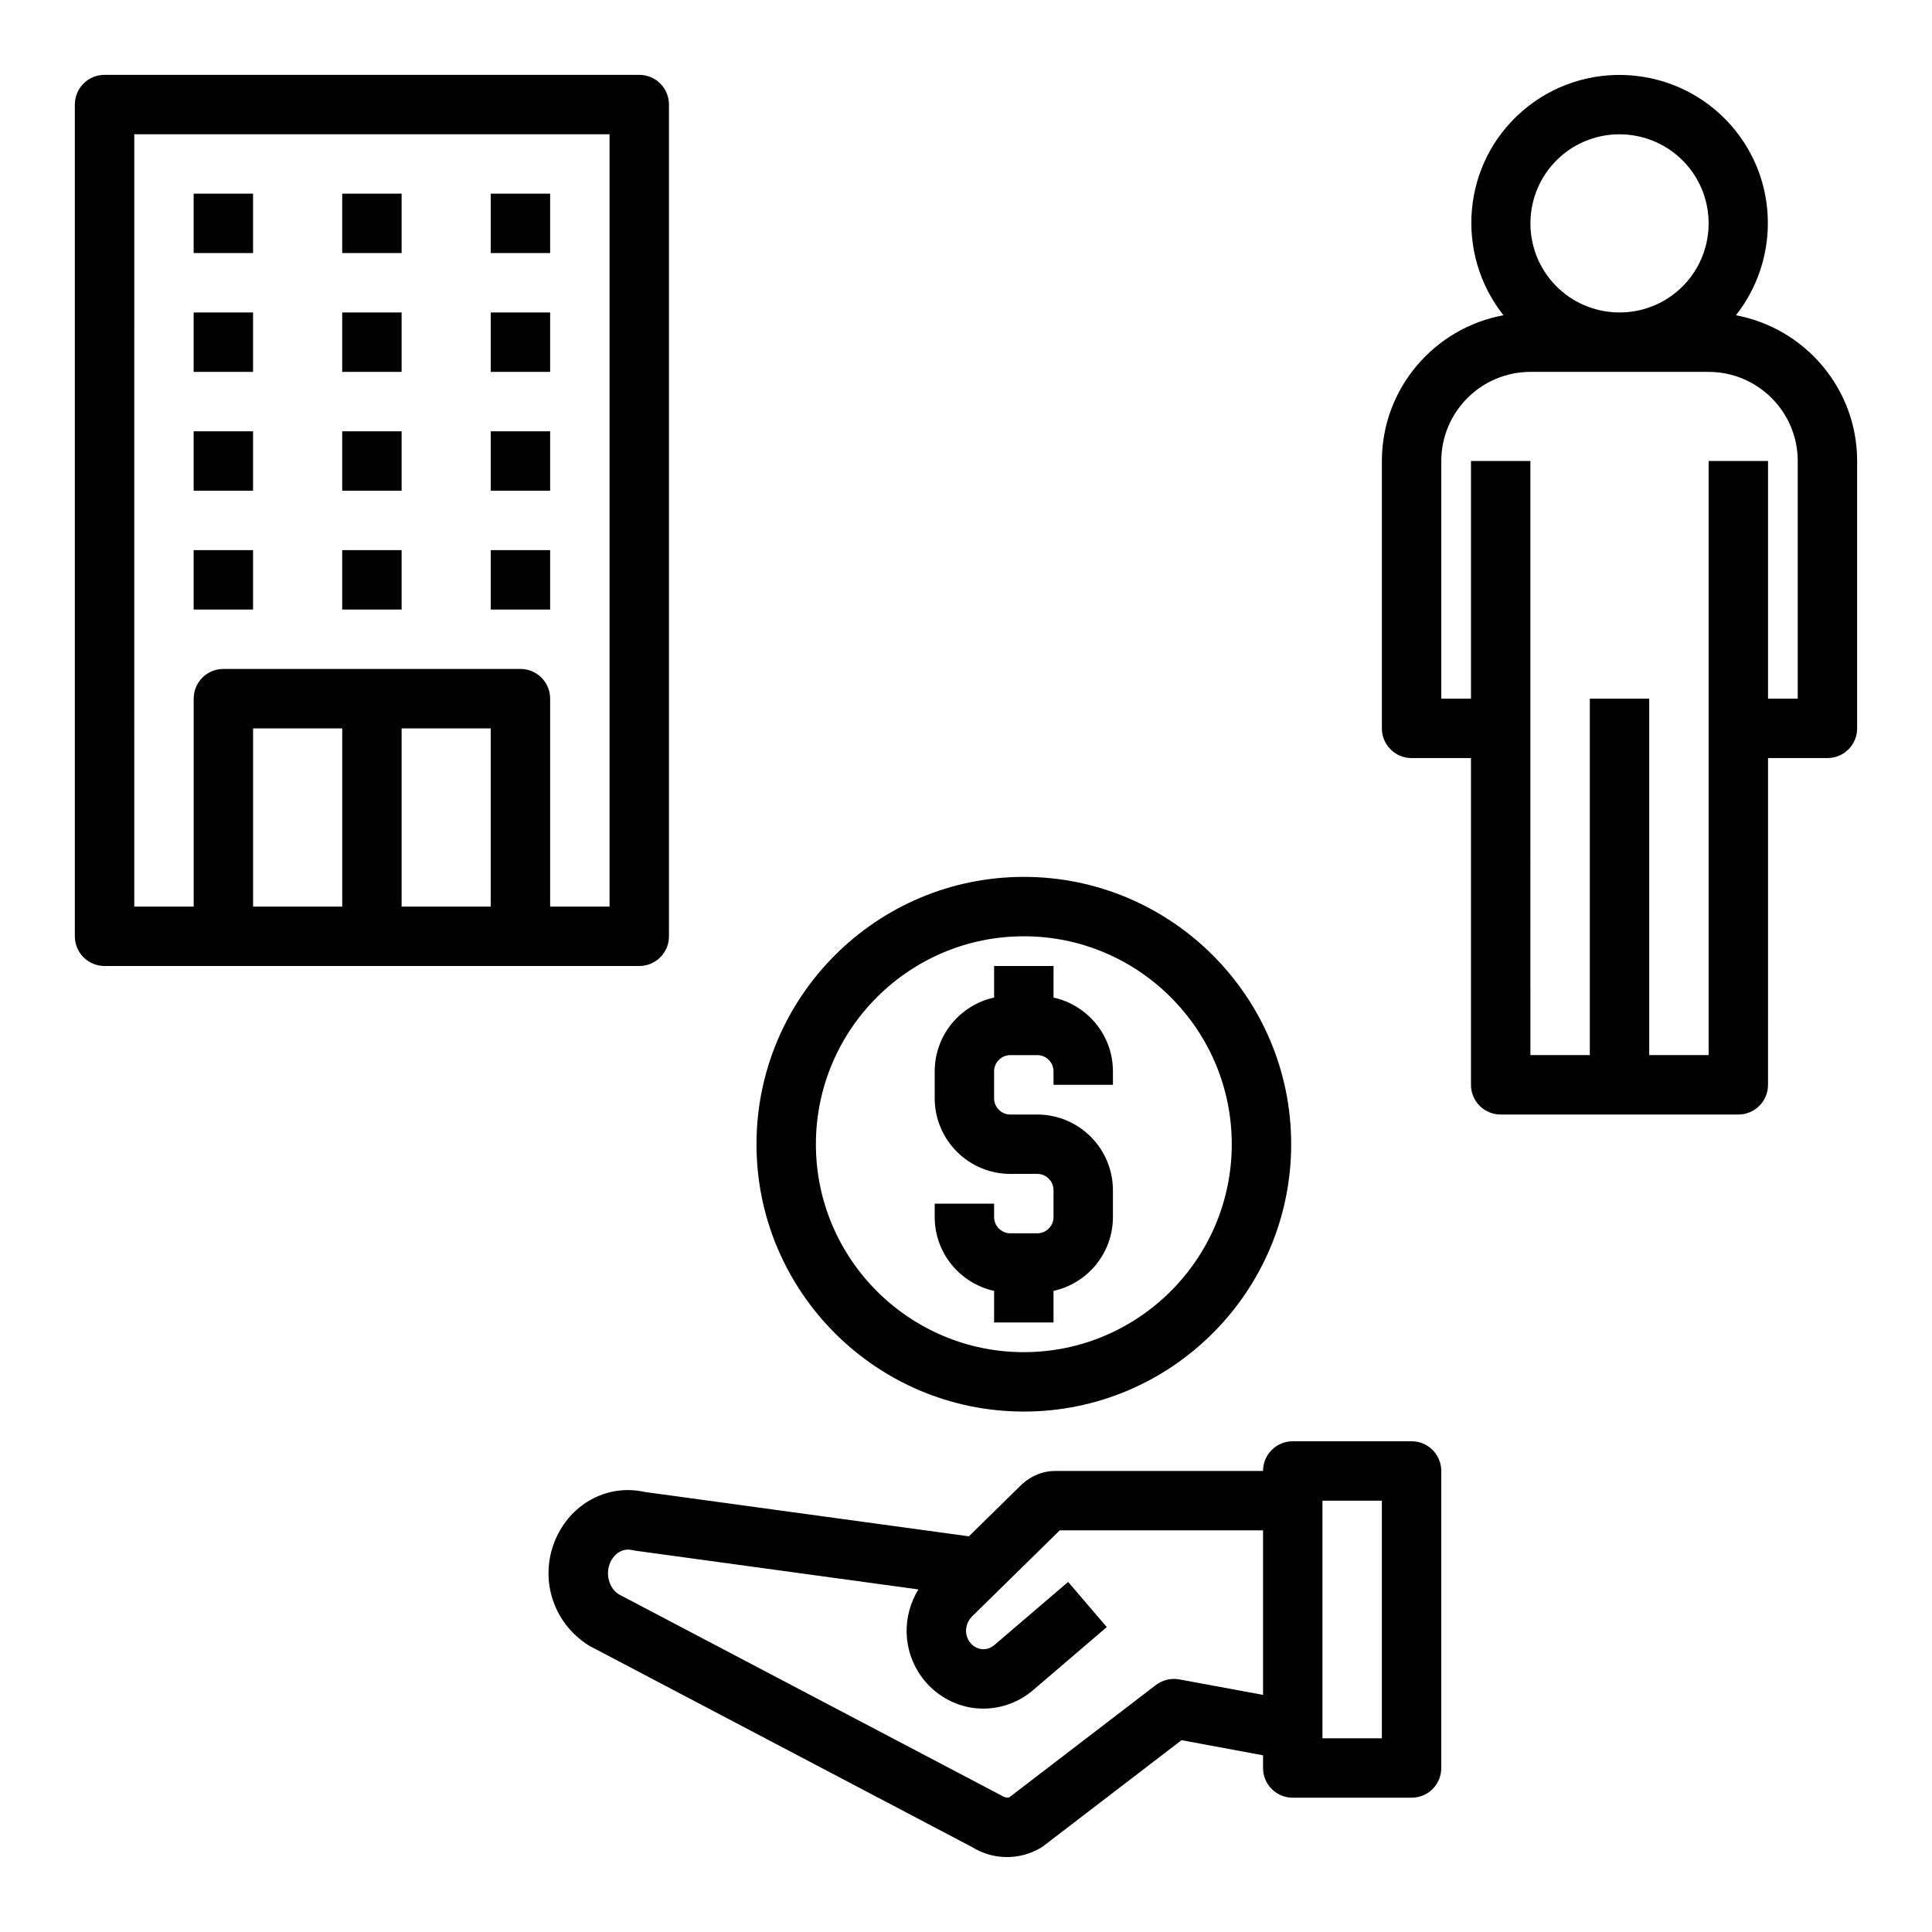 <?xml version="1.0" encoding="UTF-8"?>
<!-- Uploaded to: SVG Repo, www.svgrepo.com, Generator: SVG Repo Mixer Tools -->
<svg fill="#000000" width="800px" height="800px" version="1.1" viewBox="144 144 512 512" xmlns="http://www.w3.org/2000/svg">
 <g>
  <path d="m604.04 227.55c11.492-14.555 11.445-35.699-1.164-50.184-14.25-16.375-39.156-18.113-55.527-3.848-15.902 13.832-17.863 37.668-4.914 54.027-18.297 3.363-32.223 19.375-32.223 38.633v70.848c0 4.352 3.519 7.871 7.871 7.871h15.742v86.594c0 4.352 3.519 7.871 7.871 7.871h62.977c4.352 0 7.871-3.519 7.871-7.871l0.004-86.594h15.742c4.352 0 7.871-3.519 7.871-7.871v-70.848c0.004-19.227-13.875-35.215-32.121-38.629zm-46.359-42.172c4.465-3.883 9.988-5.785 15.492-5.785 6.598 0 13.168 2.746 17.84 8.102 8.551 9.824 7.512 24.766-2.312 33.324-9.816 8.535-24.766 7.512-33.324-2.312-8.559-9.82-7.519-24.77 2.305-33.328zm62.738 143.77h-7.871v-62.977h-15.742v157.44h-15.742l-0.004-94.465h-15.742v94.465h-15.742l-0.004-86.59v-70.848h-15.742v62.977h-7.871v-62.977c0-13.02 10.598-23.617 23.617-23.617h47.23c13.02 0 23.617 10.598 23.617 23.617z"/>
  <path d="m525.95 612.54v-78.719c0-4.352-3.519-7.871-7.871-7.871h-31.488c-4.352 0-7.871 3.519-7.871 7.871h-55.105c-3.125 0-6.141 1.148-8.77 3.504l-14.082 13.816-85.93-11.762c-9.484-2.117-19.043 2.738-23.316 11.895-4.84 10.367-1.355 22.656 8.637 28.867l101.42 53.332c2.859 1.777 6.078 2.676 9.305 2.668 3.055 0 6.102-0.797 8.848-2.402 0.285-0.164 0.551-0.348 0.82-0.543l36.574-28.031 21.598 4.008v3.367c0 4.352 3.519 7.871 7.871 7.871h31.488c4.356 0 7.871-3.519 7.871-7.871zm-69.414-23.48c-2.18-0.395-4.449 0.141-6.219 1.488l-38.816 29.742c-0.535 0.195-1.156 0.109-2.102-0.457l-101.41-53.324c-2.652-1.66-3.644-5.504-2.203-8.574 1.133-2.41 3.449-3.707 5.754-3.148 0.262 0.062 0.527 0.117 0.805 0.156l75.043 10.273c-4.352 7.055-4.258 16.191 0.891 23.23 3.344 4.574 8.453 7.574 14.027 8.227 0.762 0.074 1.523 0.125 2.289 0.125 4.769 0 9.461-1.715 13.145-4.863l19.57-16.742-10.242-11.965-19.57 16.742c-0.961 0.82-2.156 1.203-3.379 1.055-1.242-0.141-2.363-0.812-3.133-1.867-1.543-2.117-1.25-5.125 0.922-7.086l22.934-22.508h53.883v43.594zm53.672 15.609h-15.742v-62.977h15.742z"/>
  <path d="m171.71 400h141.7c4.352 0 7.871-3.519 7.871-7.871v-220.42c0-4.352-3.519-7.871-7.871-7.871l-141.7-0.004c-4.356 0-7.875 3.519-7.875 7.875v220.42c0 4.352 3.519 7.871 7.875 7.871zm102.34-15.746h-23.617v-47.23h23.617zm-39.359 0h-23.617v-47.23h23.617zm-55.105-204.67h125.95v204.67h-15.742v-55.105c0-4.352-3.519-7.871-7.871-7.871h-78.723c-4.352 0-7.871 3.519-7.871 7.871v55.105h-15.746z"/>
  <path d="m344.48 447.23c0 39.07 31.781 70.848 70.848 70.848 39.07 0 70.848-31.781 70.848-70.848 0-39.07-31.781-70.848-70.848-70.848-39.066 0-70.848 31.777-70.848 70.848zm125.95 0c0 30.379-24.727 55.105-55.105 55.105-30.379 0-55.105-24.727-55.105-55.105 0-30.379 24.727-55.105 55.105-55.105 30.379 0 55.105 24.727 55.105 55.105z"/>
  <path d="m407.45 400v8.359c-8.988 1.977-15.742 9.98-15.742 19.555v7.133c0 11.051 8.996 20.051 20.051 20.051l7.129-0.004c2.379 0 4.305 1.93 4.305 4.305v7.133c0 2.379-1.93 4.305-4.305 4.305h-7.133c-2.379 0-4.305-1.93-4.305-4.305v-3.555h-15.742v3.566c0 9.574 6.754 17.578 15.742 19.555v8.363h15.742v-8.359c8.988-1.977 15.742-9.98 15.742-19.555v-7.133c0-11.051-8.996-20.051-20.051-20.051h-7.133c-2.379 0-4.305-1.93-4.305-4.305v-7.133c0-2.379 1.93-4.305 4.305-4.305h7.137c2.379 0 4.305 1.93 4.305 4.305l0.004 3.562h15.742v-3.566c0-9.574-6.754-17.578-15.742-19.555v-8.367z"/>
  <path d="m195.32 195.32h15.742v15.742h-15.742z"/>
  <path d="m195.32 226.81h15.742v15.742h-15.742z"/>
  <path d="m195.32 258.3h15.742v15.742h-15.742z"/>
  <path d="m195.32 289.79h15.742v15.742h-15.742z"/>
  <path d="m274.05 195.32h15.742v15.742h-15.742z"/>
  <path d="m274.05 226.81h15.742v15.742h-15.742z"/>
  <path d="m274.05 258.3h15.742v15.742h-15.742z"/>
  <path d="m274.05 289.79h15.742v15.742h-15.742z"/>
  <path d="m234.69 195.32h15.742v15.742h-15.742z"/>
  <path d="m234.69 226.81h15.742v15.742h-15.742z"/>
  <path d="m234.69 258.3h15.742v15.742h-15.742z"/>
  <path d="m234.69 289.79h15.742v15.742h-15.742z"/>
 </g>
</svg>